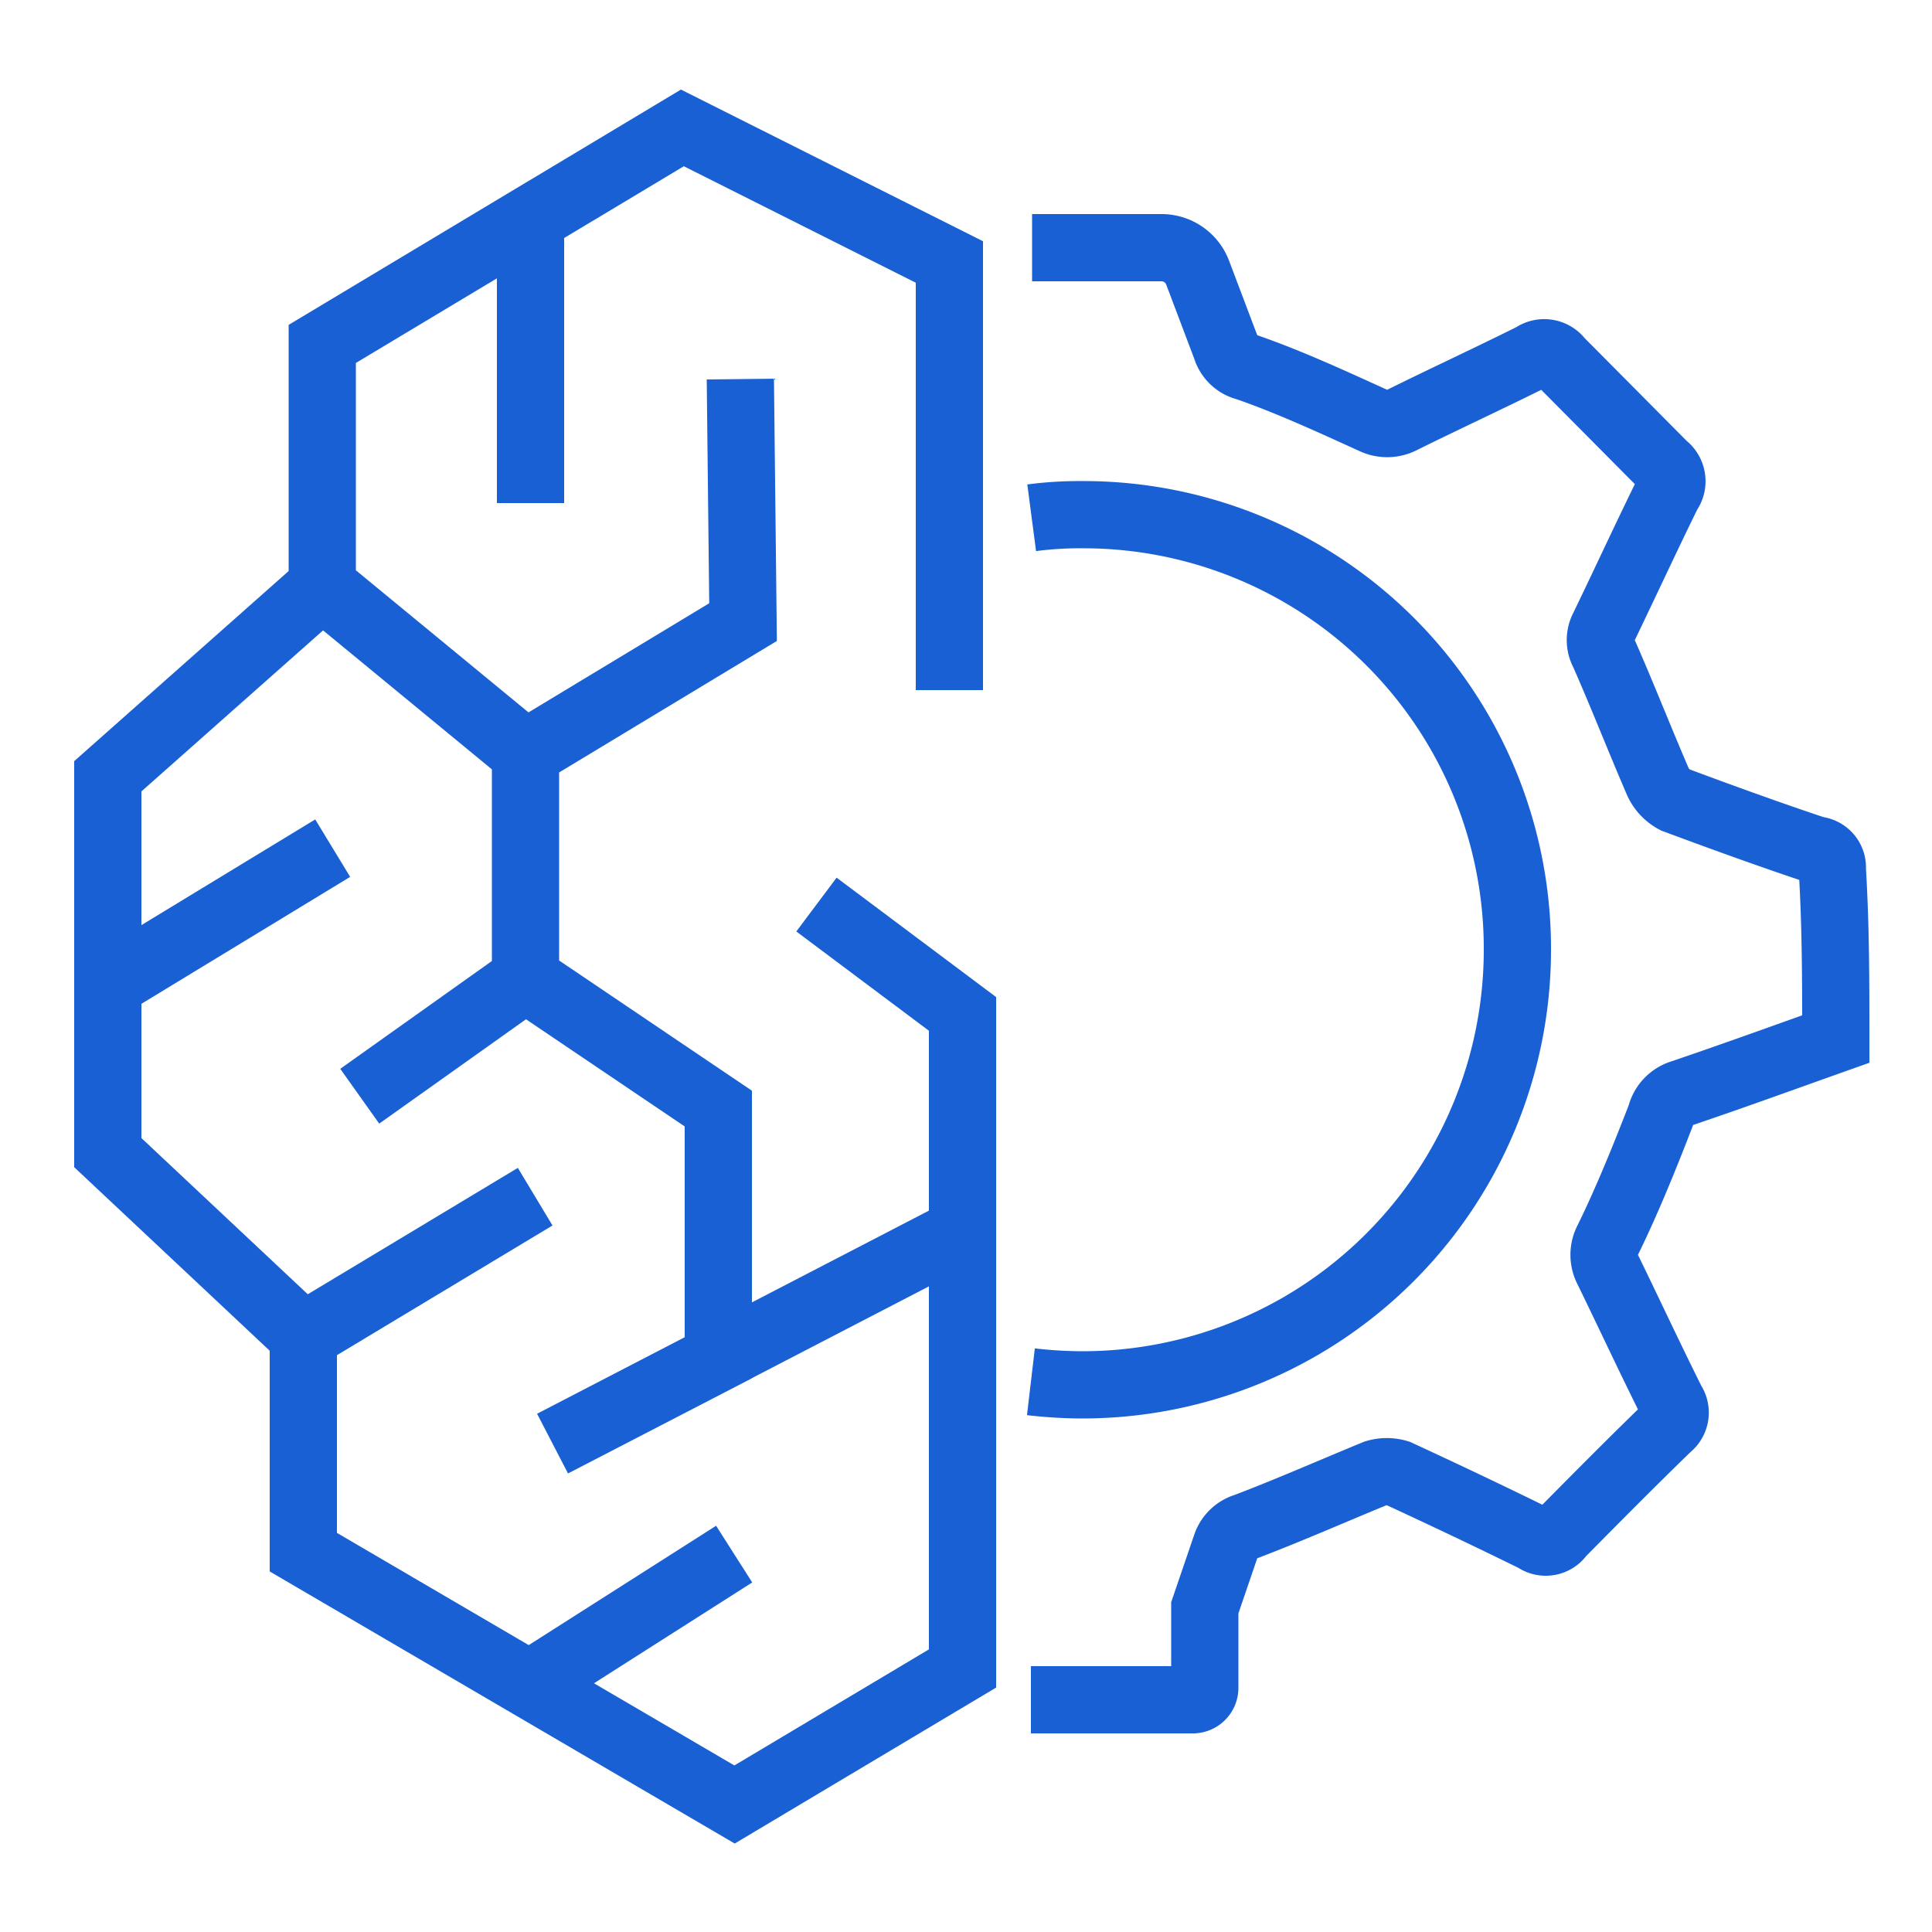 <svg id="Layer_1" data-name="Layer 1" xmlns="http://www.w3.org/2000/svg" viewBox="0 0 50 50"><defs><style>.cls-1{fill:none;stroke:#1860d3;stroke-miterlimit:10;stroke-width:1.74px;}</style></defs><path class="cls-1" d="M26.7,13.4a9.45,9.45,0,0,1,1.3-.08,11.23,11.23,0,0,1,11.27,11.2v.05A11.26,11.26,0,0,1,28,35.84a11.69,11.69,0,0,1-1.32-.08m0,8.23h4.19a.31.31,0,0,0,.31-.32l0-2.06L31.73,40a.76.76,0,0,1,.51-.49c1.13-.43,2.24-.92,3.36-1.38a1,1,0,0,1,.58,0c1.19.55,2.37,1.11,3.55,1.69h0a.46.46,0,0,0,.66-.12c.92-.93,1.84-1.86,2.78-2.77a.47.47,0,0,0,.1-.64c-.56-1.12-1.1-2.28-1.66-3.43a.81.81,0,0,1,0-.77c.49-1,.95-2.13,1.37-3.22a.8.8,0,0,1,.53-.57c1.33-.45,2.65-.93,4-1.41,0-1.46,0-2.91-.09-4.4A.45.45,0,0,0,47,22c-1.23-.41-2.44-.85-3.65-1.3a1,1,0,0,1-.44-.46c-.48-1.11-.92-2.24-1.41-3.35a.68.68,0,0,1,0-.65c.56-1.16,1.1-2.33,1.67-3.49a.49.49,0,0,0-.1-.69L40.36,9.33a.49.49,0,0,0-.68-.11c-1.12.56-2.27,1.09-3.42,1.66a.83.83,0,0,1-.72,0c-1.08-.49-2.18-1-3.28-1.38A.73.73,0,0,1,31.73,9L31,7.07a1,1,0,0,0-.94-.66H26.71"/><polyline class="cls-1" points="24.57 17.86 24.57 6.78 17.66 3.31 8.34 8.9 8.34 15.17 2.79 20.09 2.79 29.83 7.85 34.58 7.85 40.17 19.01 46.7 24.91 43.18 24.91 26.24 21.13 23.41 24.91 26.24 24.91 31.86 14.3 37.36 18.59 35.14 18.59 28.69 13.6 25.32 9.31 28.37 13.6 25.32 13.6 19.5 8.34 15.17 13.6 19.5 19.23 16.1 19.16 9.81"/><line class="cls-1" x1="13.73" y1="5.66" x2="13.73" y2="13.02"/><line class="cls-1" x1="8.61" y1="21.95" x2="2.92" y2="25.41"/><line class="cls-1" x1="7.85" y1="34.58" x2="13.85" y2="30.97"/><line class="cls-1" x1="13.71" y1="43.59" x2="19" y2="40.22"/></svg>